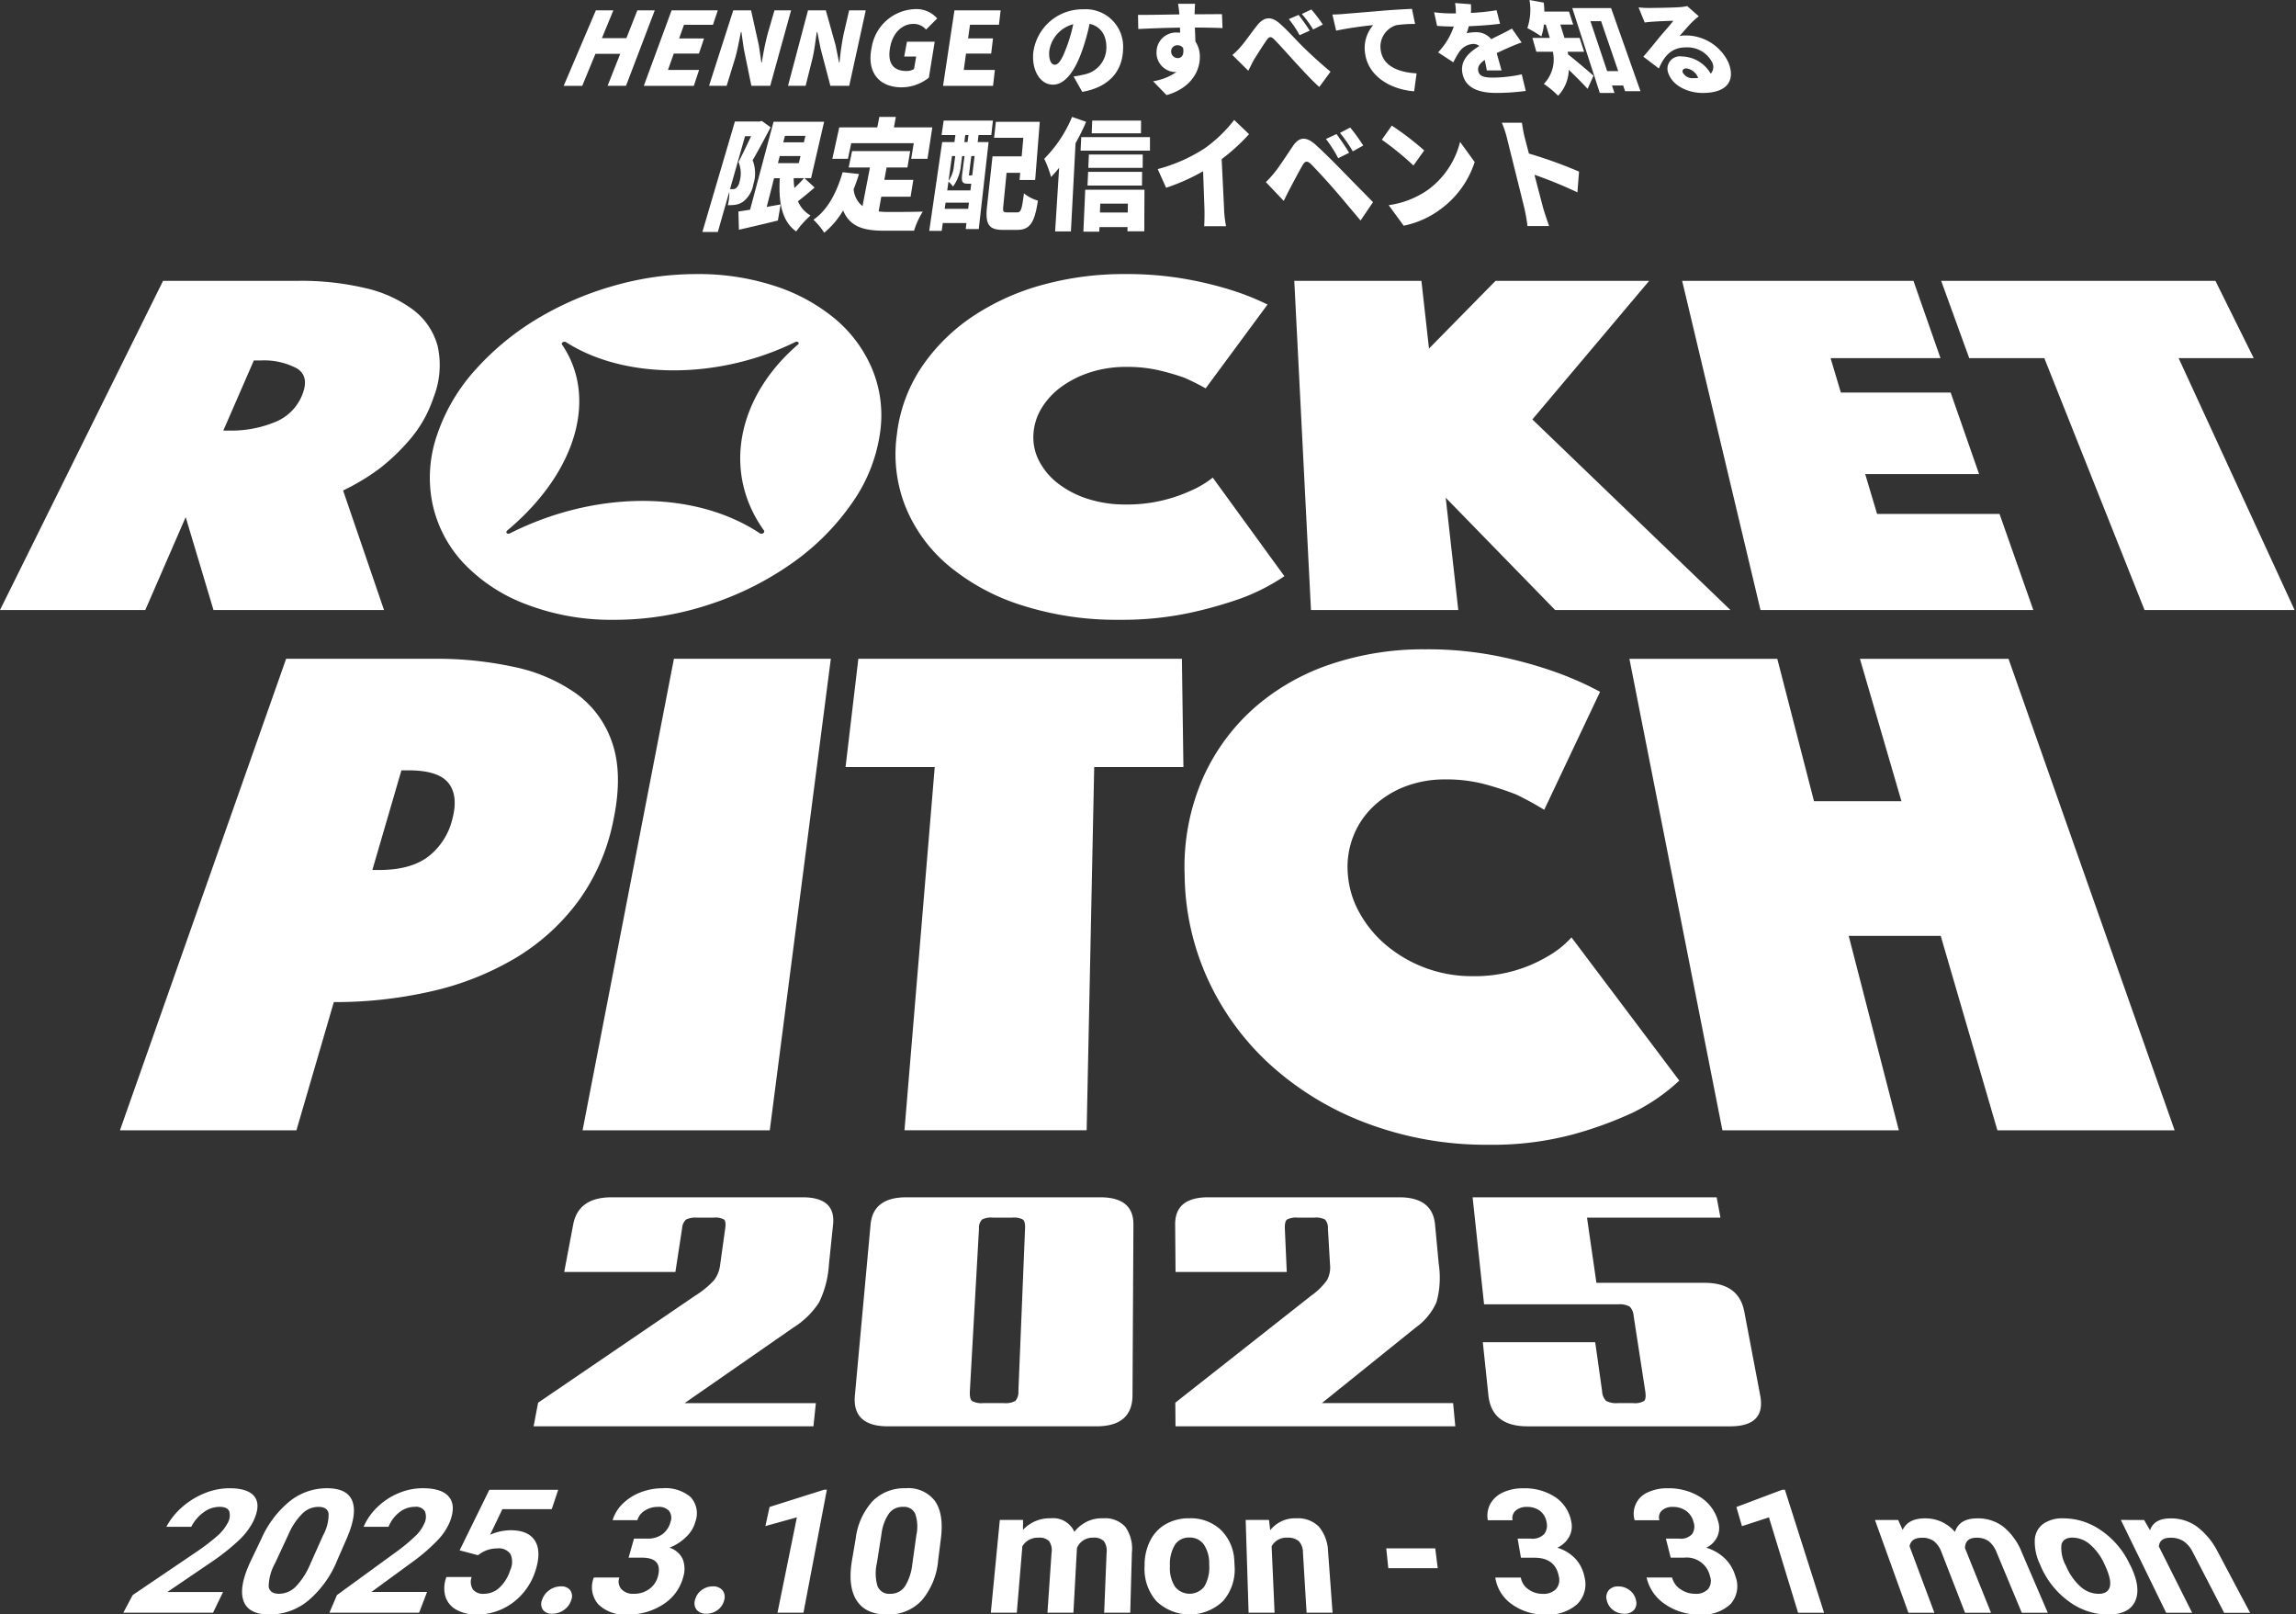 <svg xmlns="http://www.w3.org/2000/svg" xmlns:xlink="http://www.w3.org/1999/xlink" width="350" height="246" viewBox="0 0 350 246"><rect x="0" y="0" width="350" height="246" fill="#333333" stroke="none"/><defs><style>.a{fill:#fff;}.b{clip-path:url(#a);}</style><clipPath id="a"><rect class="a" width="350" height="246" transform="translate(-0.606 0.386)"/></clipPath></defs><g class="b" transform="translate(0.606 -0.386)"><path class="a" d="M24.857,42.8H45.493a42.392,42.392,0,0,1,10.193,1.107,19.365,19.365,0,0,1,7.288,3.3,10.264,10.264,0,0,1,3.739,5.532,13.412,13.412,0,0,1-.642,7.886A18.984,18.984,0,0,1,62.552,66.9a31.871,31.871,0,0,1-4.576,4.417A32.881,32.881,0,0,1,52.3,74.749L58.539,92.97H32.545L28.306,78.811l-6.159,14.16H0Zm9.182,22.826H35.1a17.516,17.516,0,0,0,6.728-1.263A7.389,7.389,0,0,0,46.06,60.2c.778-1.915.5-3.266-.827-4.068a10.644,10.644,0,0,0-5.514-1.194H38.694Zm32.659.448A28.219,28.219,0,0,1,72.611,56.2,40.669,40.669,0,0,1,82,48.52,48.144,48.144,0,0,1,93.56,43.553a45.649,45.649,0,0,1,12.654-1.783,37.222,37.222,0,0,1,11.806,1.784,27.672,27.672,0,0,1,9.193,4.967,20.229,20.229,0,0,1,5.724,7.679,18.4,18.4,0,0,1,1.2,9.88,24.44,24.44,0,0,1-4.19,10.49,36.913,36.913,0,0,1-8.98,9.1,46.917,46.917,0,0,1-12.64,6.391,45.952,45.952,0,0,1-14.678,2.4,36.288,36.288,0,0,1-13.533-2.4,25.363,25.363,0,0,1-9.59-6.391,19.016,19.016,0,0,1-4.639-9.1,19.815,19.815,0,0,1,.815-10.49M121.647,52.5a.213.213,0,0,0,0-.369.45.45,0,0,0-.428,0c-11.664,5.75-26.037,5.75-34.958,0a.465.465,0,0,0-.5.049l-.006,0c-.12.094-.158.222-.093.315,5.454,7.957,2.358,19.4-8.331,28.348-.165.139-.187.333-.049.437a.462.462,0,0,0,.46,0c13.066-6.585,28.169-6.585,38.093,0a.469.469,0,0,0,.55-.059.276.276,0,0,0,.082-.36l-.011-.018c-6.42-8.947-4.052-20.391,5.2-28.348Zm15.088,13.582A23.238,23.238,0,0,1,140.725,55.6a28.77,28.77,0,0,1,7.868-7.585,36.476,36.476,0,0,1,10.539-4.659,46.521,46.521,0,0,1,12.275-1.587,51.977,51.977,0,0,1,9.074.71,55.819,55.819,0,0,1,6.888,1.628,38.625,38.625,0,0,1,5.852,2.306L183.79,59.189a35.663,35.663,0,0,0-3.3-1.643,38.035,38.035,0,0,0-3.788-1.1,21.373,21.373,0,0,0-4.992-.529,17.76,17.76,0,0,0-5.361.776,15.649,15.649,0,0,0-4.386,2.136,11.35,11.35,0,0,0-3.09,3.22,8.575,8.575,0,0,0-1.33,4.029,7.758,7.758,0,0,0,.832,4.127,10.268,10.268,0,0,0,2.872,3.445,14.628,14.628,0,0,0,4.524,2.362,18.451,18.451,0,0,0,5.826.874,22.991,22.991,0,0,0,5.673-.636,23.729,23.729,0,0,0,4.165-1.423,15.339,15.339,0,0,0,3.438-2.034l10.92,15.021a31.022,31.022,0,0,1-6.488,3.335,63.67,63.67,0,0,1-7.966,2.258,49.572,49.572,0,0,1-10.753,1.051,47.2,47.2,0,0,1-14.878-2.228,32.746,32.746,0,0,1-11.2-6.1,23,23,0,0,1-6.531-9.041,21.67,21.67,0,0,1-1.237-11.008M197.3,42.8h19.379l1.157,10.322L227.983,42.8H251.4L233.594,63.923,263.788,92.97H237.066L220.383,75.855,222.3,92.97H199.843Zm59.126,0h35.26l4.12,11.781H279.053l1.568,5.25h16.737l4.33,12.414H284.327l1.814,6.078h18.665l5.15,14.643h-41.59Zm55.209,11.781H300.187L295.91,42.805h41.809l5.837,11.781H332.109L349.787,92.97H326.912ZM32.473,245.786H18.8l1.424-2.689,9.76-6.611a31.581,31.581,0,0,0,3.094-2.364,6.708,6.708,0,0,0,1.558-1.889,2.338,2.338,0,0,0,.31-1.9q-.293-.685-1.474-.684a4.117,4.117,0,0,0-2.435.832,6.134,6.134,0,0,0-1.881,2.212h-3.8a10.7,10.7,0,0,1,2.428-3.02A11.809,11.809,0,0,1,31.2,227.57a10.07,10.07,0,0,1,3.773-.755q2.892,0,3.848,1.308t-.223,3.759a10.447,10.447,0,0,1-2.09,2.773,32.665,32.665,0,0,1-4.208,3.359l-6.787,4.613h8.49Zm18.951-8.033a15.893,15.893,0,0,1-4.363,6.126,9.234,9.234,0,0,1-5.98,2.181c-2.176,0-3.5-.717-3.981-2.14s-.1-3.409,1.1-5.972L39.85,234.5a15.356,15.356,0,0,1,4.4-5.769,9.041,9.041,0,0,1,5.592-1.918q3.059,0,3.843,1.9c.528,1.28.28,3.138-.762,5.6Zm-2.166-3.78a6.512,6.512,0,0,0,.833-3.3q-.185-1.02-1.547-1.019a3.509,3.509,0,0,0-2.4.969,9.969,9.969,0,0,0-2.1,3.074l-2.117,4.549a7.547,7.547,0,0,0-.97,3.492q.121,1.157,1.574,1.159a3.6,3.6,0,0,0,2.577-1.113,11.318,11.318,0,0,0,2.164-3.356Zm14.633,11.812H50.215l1.148-2.689,9.08-6.611a27.164,27.164,0,0,0,2.851-2.364,5.786,5.786,0,0,0,1.363-1.889,2.279,2.279,0,0,0,.116-1.9,1.586,1.586,0,0,0-1.544-.684,3.755,3.755,0,0,0-2.349.832,5.291,5.291,0,0,0-1.654,2.212h-3.8a9.245,9.245,0,0,1,2.117-3.02,10.286,10.286,0,0,1,3.209-2.106,9.493,9.493,0,0,1,3.7-.755q2.892,0,3.982,1.308t.163,3.759a9.063,9.063,0,0,1-1.805,2.773,28.055,28.055,0,0,1-3.863,3.359l-6.313,4.613H65.1Zm6.174-9.506,4.526-9.223h10.5L84.109,230H76.584l-1.878,3.91a7.839,7.839,0,0,1,3.128-.695q2.733,0,3.734,1.634c.673,1.1.681,2.653.013,4.672a9.7,9.7,0,0,1-1.919,3.357,9.308,9.308,0,0,1-3.114,2.344,9.1,9.1,0,0,1-3.881.842,6.146,6.146,0,0,1-3.094-.733,3.479,3.479,0,0,1-1.682-2.042,4.712,4.712,0,0,1,.162-2.95H71.9a2.165,2.165,0,0,0,.178,1.882,1.958,1.958,0,0,0,1.691.678,3.453,3.453,0,0,0,2.377-.945,6.19,6.19,0,0,0,1.626-2.642,2.947,2.947,0,0,0,.04-2.474,2.147,2.147,0,0,0-2-.85,4.519,4.519,0,0,0-2.467.695l-.494.336Zm12.563,7.573a2.893,2.893,0,0,1,1.117-1.508,2.989,2.989,0,0,1,1.76-.575,1.682,1.682,0,0,1,1.411.575,1.574,1.574,0,0,1,.165,1.508,2.84,2.84,0,0,1-1.093,1.5,3.018,3.018,0,0,1-1.8.582,1.67,1.67,0,0,1-1.418-.582,1.566,1.566,0,0,1-.144-1.5m14.021-9.363h2.032a3.683,3.683,0,0,0,2.34-.7,3.383,3.383,0,0,0,1.192-1.835,1.781,1.781,0,0,0-.226-1.7,2.147,2.147,0,0,0-1.712-.6,3.6,3.6,0,0,0-1.963.56,2.543,2.543,0,0,0-1.149,1.47H93.385a5.884,5.884,0,0,1,1.554-2.527,7.852,7.852,0,0,1,2.727-1.723,9.116,9.116,0,0,1,3.308-.616,5.885,5.885,0,0,1,4.3,1.338,3.682,3.682,0,0,1,.731,3.754,4.991,4.991,0,0,1-1.4,2.316,7.492,7.492,0,0,1-2.547,1.646,3.344,3.344,0,0,1,1.994,1.7,4.076,4.076,0,0,1,.112,2.724,7.007,7.007,0,0,1-2.993,4.167,9.673,9.673,0,0,1-5.554,1.6,5.724,5.724,0,0,1-4.428-1.571,3.967,3.967,0,0,1-.666-4.075h3.891a1.759,1.759,0,0,0,.321,1.783,2.388,2.388,0,0,0,1.858.7,3.918,3.918,0,0,0,2.39-.731,3.42,3.42,0,0,0,1.307-1.921c.511-1.908-.3-2.853-2.434-2.853H95.821Zm9.3,9.363a2.608,2.608,0,0,1,1-1.508,2.8,2.8,0,0,1,1.716-.575,1.814,1.814,0,0,1,1.454.575,1.627,1.627,0,0,1,.281,1.508,2.563,2.563,0,0,1-.977,1.5,2.826,2.826,0,0,1-1.754.582,1.8,1.8,0,0,1-1.462-.582,1.614,1.614,0,0,1-.26-1.5m16.535,1.933h-3.961l2.957-14.539-4.8,1.336.639-2.918,8.333-2.632h.4Zm20.536-8.033a10.852,10.852,0,0,1-2.478,6.126,6.871,6.871,0,0,1-5.309,2.181q-3.264,0-4.64-2.14c-.906-1.411-1.148-3.409-.737-5.972l.588-3.446a10.311,10.311,0,0,1,2.622-5.769,6.81,6.81,0,0,1,5-1.918,5.078,5.078,0,0,1,4.427,1.9c.922,1.28,1.246,3.138.961,5.6Zm-3.329-3.78a6.071,6.071,0,0,0-.184-3.3,1.877,1.877,0,0,0-1.861-1.019,2.56,2.56,0,0,0-2.1.969,6.85,6.85,0,0,0-1.155,3.074l-.718,4.549a6.867,6.867,0,0,0,.1,3.492,1.879,1.879,0,0,0,1.93,1.159,2.591,2.591,0,0,0,2.235-1.113,7.9,7.9,0,0,0,1.131-3.356Zm16.266-2.329-.011,1.516a5.506,5.506,0,0,1,4.21-1.765,3.55,3.55,0,0,1,3.629,2.067,5.229,5.229,0,0,1,4.363-2.067,4.183,4.183,0,0,1,3.381,1.281,5.713,5.713,0,0,1,1.02,3.925l-.253,9.184h-3.974l.371-9.171a2.5,2.5,0,0,0-.406-1.724,2.073,2.073,0,0,0-1.652-.541,2.542,2.542,0,0,0-2.463,1.583l-.537,9.853h-3.961l.63-9.158a2.429,2.429,0,0,0-.369-1.743,2.045,2.045,0,0,0-1.625-.534,2.734,2.734,0,0,0-2.457,1.3L155,245.786h-3.961l1.372-14.141Zm18.528,6.772a8.16,8.16,0,0,1,.9-3.7,5.945,5.945,0,0,1,2.382-2.462,7.092,7.092,0,0,1,3.541-.861,6.7,6.7,0,0,1,4.7,1.677,6.931,6.931,0,0,1,2.146,4.654l.051.965a7.309,7.309,0,0,1-1.76,5.316,7.335,7.335,0,0,1-10.171.007,7.46,7.46,0,0,1-1.787-5.427Zm3.863.268a5.241,5.241,0,0,0,.76,3.116,2.835,2.835,0,0,0,4.464.014,5.716,5.716,0,0,0,.757-3.4,5.1,5.1,0,0,0-.818-3.027,2.584,2.584,0,0,0-2.2-1.059,2.531,2.531,0,0,0-2.169,1.052,5.716,5.716,0,0,0-.794,3.309m15.1-7.041.187,1.566a4.787,4.787,0,0,1,3.981-1.815,4.478,4.478,0,0,1,3.431,1.262,6.228,6.228,0,0,1,1.41,3.84l.682,9.288h-3.961l-.556-9.2a2.479,2.479,0,0,0-.632-1.711,2.537,2.537,0,0,0-1.785-.529,2.507,2.507,0,0,0-2.355,1.327l.45,10.109h-3.961l-.446-14.141Zm25.722,7.348H211.63l-.312-3.022h7.468Zm12.178-4.5h2.032a2.489,2.489,0,0,0,2.021-.7,2.145,2.145,0,0,0,.352-1.835,2.672,2.672,0,0,0-1-1.7,3.193,3.193,0,0,0-1.988-.6,2.475,2.475,0,0,0-1.707.56,1.5,1.5,0,0,0-.477,1.47H226.8a3.82,3.82,0,0,1,.4-2.527,4.137,4.137,0,0,1,1.938-1.723,7.061,7.061,0,0,1,3.026-.616,8.475,8.475,0,0,1,4.915,1.338,5.76,5.76,0,0,1,2.448,3.754,3.286,3.286,0,0,1-.338,2.316,3.931,3.931,0,0,1-1.794,1.646,6.263,6.263,0,0,1,2.774,1.7,5.645,5.645,0,0,1,1.359,2.724,4.283,4.283,0,0,1-1.087,4.167,6.624,6.624,0,0,1-4.823,1.6,8.509,8.509,0,0,1-5.146-1.571,6.041,6.041,0,0,1-2.531-4.075h3.891a2.711,2.711,0,0,0,1.136,1.783,3.6,3.6,0,0,0,2.177.7,2.633,2.633,0,0,0,2.055-.731,2.129,2.129,0,0,0,.428-1.921c-.362-1.908-1.607-2.853-3.74-2.853h-2.039Zm13.585,9.363a1.645,1.645,0,0,1,.311-1.508,1.833,1.833,0,0,1,1.453-.575,2.769,2.769,0,0,1,1.718.575,2.539,2.539,0,0,1,.971,1.508,1.63,1.63,0,0,1-.29,1.5,1.855,1.855,0,0,1-1.487.582,2.755,2.755,0,0,1-1.728-.582,2.5,2.5,0,0,1-.947-1.5m9.018-9.363h2.032a2.319,2.319,0,0,0,1.968-.7,2.07,2.07,0,0,0,.211-1.835,2.949,2.949,0,0,0-1.134-1.7,3.4,3.4,0,0,0-2.035-.6,2.314,2.314,0,0,0-1.664.56,1.421,1.421,0,0,0-.364,1.47h-3.777a3.531,3.531,0,0,1,2.009-4.251,6.747,6.747,0,0,1,2.979-.616,8.975,8.975,0,0,1,5.018,1.338,6.381,6.381,0,0,1,2.736,3.754,3.207,3.207,0,0,1-.16,2.316,3.519,3.519,0,0,1-1.668,1.646,6.919,6.919,0,0,1,2.9,1.7,6.2,6.2,0,0,1,1.568,2.724,4.09,4.09,0,0,1-.767,4.167,6.187,6.187,0,0,1-4.7,1.6,9.054,9.054,0,0,1-5.267-1.571A6.679,6.679,0,0,1,251,240.414h3.891a3,3,0,0,0,1.273,1.783,3.837,3.837,0,0,0,2.231.7,2.452,2.452,0,0,0,2-.731,2.044,2.044,0,0,0,.28-1.921,3.644,3.644,0,0,0-3.958-2.853h-2.039Zm24.112,11.3h-3.961l-4.442-14.539-4.116,1.336-.847-2.918,6.993-2.632h.4Zm11.293-14.141.683,1.516q.845-1.769,3.4-1.765a5.881,5.881,0,0,1,4.575,2.067c.442-1.381,1.58-2.067,3.417-2.067a6.323,6.323,0,0,1,3.967,1.281,9.579,9.579,0,0,1,2.816,3.925l3.95,9.184H308.2l-3.825-9.171a4.138,4.138,0,0,0-1.195-1.724,3.032,3.032,0,0,0-1.9-.541q-1.715,0-1.739,1.583l3.971,9.853H299.55l-3.56-9.158a3.943,3.943,0,0,0-1.167-1.743,2.992,2.992,0,0,0-1.869-.534q-1.622,0-1.862,1.3l3.785,10.135h-3.96l-5.1-14.141Zm21.626,6.772a7.972,7.972,0,0,1-.8-3.7,3.21,3.21,0,0,1,1.256-2.462,5.1,5.1,0,0,1,3.147-.861,9.937,9.937,0,0,1,5.466,1.677,12.757,12.757,0,0,1,4.275,4.654l.492.965c1.055,2.186,1.284,3.963.672,5.316s-2,2.052-4.138,2.052a10.091,10.091,0,0,1-6.029-2.045,12.945,12.945,0,0,1-4.271-5.427Zm3.986.268a8.707,8.707,0,0,0,2.185,3.116,4.164,4.164,0,0,0,2.748,1.094q1.425,0,1.722-1.08c.2-.716-.072-1.854-.8-3.4a8.629,8.629,0,0,0-2.2-3.027,4.139,4.139,0,0,0-2.684-1.059q-1.4,0-1.687,1.052a5.5,5.5,0,0,0,.72,3.309m11.882-7.041.9,1.566q.6-1.818,3.15-1.815a6.709,6.709,0,0,1,4.008,1.262,11.1,11.1,0,0,1,3.167,3.84l4.931,9.288h-3.96l-4.764-9.2a4.414,4.414,0,0,0-1.415-1.711,3.609,3.609,0,0,0-2.027-.529q-1.61,0-1.748,1.327l5.075,10.109h-3.96L323.3,231.645ZM103.976,187.216l-1.019,6.641H86.006l1.369-7.225c.527-2.781,2.483-4.16,5.873-4.16h29.093c3.389,0,4.94,1.378,4.651,4.16l-.627,6.025a15.347,15.347,0,0,1-1.5,5.821,12.571,12.571,0,0,1-3.934,3.856l-16.568,11.507h20.006L124,217.378H81.342l.683-3.6L106,197.449a13.628,13.628,0,0,0,2.857-2.352,4.827,4.827,0,0,0,.927-2.383l.766-5.494c.1-.708.042-1.16-.168-1.353a2.752,2.752,0,0,0-1.611-.291h-2.528a3.259,3.259,0,0,0-1.664.291,1.965,1.965,0,0,0-.6,1.353m68.8-.588-.141,26.019c-.017,3.14-1.85,4.725-5.5,4.725H135.357c-3.648,0-5.325-1.585-5.038-4.725l2.388-26.019c.255-2.781,2.076-4.16,5.466-4.16h29.543c3.389,0,5.077,1.378,5.062,4.16M155.244,212l1.015-24.785q.043-1.061-.334-1.354a2.939,2.939,0,0,0-1.607-.291h-2.981a3.089,3.089,0,0,0-1.636.291,1.779,1.779,0,0,0-.464,1.354L147.846,212q-.066,1.185.327,1.511a2.933,2.933,0,0,0,1.7.327h3.163a3.1,3.1,0,0,0,1.732-.327,2.022,2.022,0,0,0,.474-1.511m40.617-24.785.294,6.641H179.2l-.06-7.225c-.023-2.781,1.661-4.16,5.05-4.16h29.093c3.388,0,5.214,1.378,5.474,4.16l.566,6.023a13.929,13.929,0,0,1-.353,5.821,9.4,9.4,0,0,1-3.171,3.856l-14.293,11.507h20.006l.333,3.537H179.192l-.028-3.6L199.9,197.447a10.178,10.178,0,0,0,2.392-2.352,4.128,4.128,0,0,0,.455-2.383l-.321-5.494a1.879,1.879,0,0,0-.435-1.353,3.076,3.076,0,0,0-1.669-.291H197.8a2.919,2.919,0,0,0-1.607.291q-.375.291-.329,1.353m47.492,8.289h16.481c3.485,0,5.506,1.457,6.064,4.4l2.421,12.747c.6,3.14-.927,4.725-4.573,4.725H232.859c-3.647,0-5.637-1.585-5.968-4.725l-.853-8.1h17.134L244.222,212a2.223,2.223,0,0,0,.625,1.511,3.294,3.294,0,0,0,1.765.327h2.338a2.763,2.763,0,0,0,1.669-.327q.364-.327.178-1.511l-1.771-11.479a2.116,2.116,0,0,0-.617-1.4,3.078,3.078,0,0,0-1.717-.335H226.23l-1.746-16.309h37.2l.583,3.1H241.922ZM93.535,124.845A31.146,31.146,0,0,1,88.2,137.274a32.8,32.8,0,0,1-9.634,8.744,44.148,44.148,0,0,1-12.831,5.068,66.039,66.039,0,0,1-14.848,1.639l-5.7,19.538H18.285L43.617,100.4H66.16a55.357,55.357,0,0,1,12.321,1.269,25.285,25.285,0,0,1,9.369,4.045,15.17,15.17,0,0,1,5.456,7.437c1.1,3.15,1.185,7.034.229,11.7m-36.772,7.737H57.8q4.829,0,7.52-2.068a10.237,10.237,0,0,0,3.629-5.669q.952-3.567-.586-5.512T62.193,117.4h-1ZM102.731,100.4h23.92l-9.308,71.863H88.807ZM142.489,116.9H128.894l1.952-16.506h49.321L180.4,116.9h-13.6l-1.151,55.358H137.877Zm38.09,16.318a33.819,33.819,0,0,1,2.9-14.884,31.268,31.268,0,0,1,7.966-10.663,34.042,34.042,0,0,1,11.594-6.505,44.2,44.2,0,0,1,14.174-2.208,54.306,54.306,0,0,1,10.842.988,64.436,64.436,0,0,1,8.46,2.267,49.372,49.372,0,0,1,7.4,3.218L235.4,123.416a48.475,48.475,0,0,0-4.266-2.328,45.648,45.648,0,0,0-4.729-1.554,22.673,22.673,0,0,0-6.04-.747,16.791,16.791,0,0,0-6.221,1.1,14.685,14.685,0,0,0-4.8,3.024,12.612,12.612,0,0,0-3.064,4.572,12.854,12.854,0,0,0-.816,5.745,14.207,14.207,0,0,0,1.79,5.913,17.585,17.585,0,0,0,4.116,4.957,20.279,20.279,0,0,0,13.086,4.675,21.718,21.718,0,0,0,11.4-2.977,14.658,14.658,0,0,0,3.7-2.935l16.433,21.826a29.091,29.091,0,0,1-7.123,4.9,58.411,58.411,0,0,1-9.179,3.327,47.513,47.513,0,0,1-12.843,1.552,51.625,51.625,0,0,1-18.519-3.286,45.619,45.619,0,0,1-14.744-8.96,40.322,40.322,0,0,1-9.541-13.156,39.1,39.1,0,0,1-3.454-15.832m67.8-32.825h22.544l5.595,21.7h13.329l-6.327-21.7h22.65L331.5,172.263H304.481l-8.64-29.63H281.816l7.641,29.63H262.562ZM90.834,1.578H93.5L91.756,5.811h3.732l1.67-4.234h2.655l-4.385,11.5H92.62L94.546,8.2H90.77l-2.016,4.883H85.929Zm11.543,0h7.04l-.732,2.2h-4.418l-.738,2.081h3.794l-.777,2.311h-3.837l-.884,2.492h4.742l-.8,2.422H98.141Zm9.4,0h2.715l1.19,5.351.378,2.572h.077a42.381,42.381,0,0,1,.857-4.251l1.062-3.672h2.536l-3.18,11.5h-2.872l-1.17-5.706-.35-2.49h-.076c-.269,1.26-.523,2.831-.956,4.236l-1.22,3.959h-2.683Zm11.394,0h2.715l1.5,5.351L127.9,9.5h.077a41.167,41.167,0,0,1,.613-4.251l.851-3.672h2.535l-2.52,11.5h-2.872l-1.5-5.706-.493-2.49h-.076c-.2,1.26-.361,2.831-.713,4.236l-.993,3.959h-2.683Zm9.706,5.66a6.932,6.932,0,0,1,6.674-5.849,4.164,4.164,0,0,1,3.314,1.423l-1.7,1.7a2.444,2.444,0,0,0-1.932-.868c-1.657,0-3.1,1.29-3.53,3.5-.45,2.309.314,3.675,2.484,3.675a2.2,2.2,0,0,0,1.145-.3l.33-1.9h-1.823l.414-2.26h4.231l-.888,5.47a6.68,6.68,0,0,1-4.158,1.48c-3.254,0-5.39-2.107-4.562-6.074m12.619-5.66h7.04l-.254,2.2h-4.419l-.286,2.081h3.794l-.275,2.311h-3.837l-.343,2.492h4.742l-.278,2.422h-7.622ZM164.978,14l-1.326-2.346a11.973,11.973,0,0,0,1.55-.29,4.172,4.172,0,0,0,3.45-3.972c.066-1.976-.839-3.361-2.557-3.765A31.2,31.2,0,0,1,165,7.593c-1.081,3.147-2.621,5.31-4.481,5.31-1.955,0-3.248-2.163-3.012-4.859a7.559,7.559,0,0,1,7.615-6.626A5.7,5.7,0,0,1,171.2,7.47c-.069,3.318-2.08,5.809-6.222,6.531M160.8,9.865c.622,0,1.151-.961,1.821-2.766a23.533,23.533,0,0,0,.983-3.411,4.969,4.969,0,0,0-3.658,4.107c-.1,1.36.31,2.07.853,2.07m21.3-7.848.005.161c1.392,0,3.395-.029,4.173-.015l.085,2.122c-.894-.045-2.317-.075-4.221-.09.039.722.065,1.494.086,2.135a4.11,4.11,0,0,1,.676,2.212c.073,2.022-1.137,4.834-5.074,5.954l-2.053-2.115a8.541,8.541,0,0,0,3.575-1.418,1.636,1.636,0,0,1-.281.016A2.936,2.936,0,0,1,176.3,7.95a2.984,2.984,0,0,1,3.219-2.987,3.088,3.088,0,0,1,.38.015c-.006-.257-.011-.512-.032-.767-2.267.03-4.5.12-6.35.21l-.039-2.154c1.736.015,4.385-.044,6.315-.073a.655.655,0,0,1-.018-.162c-.075-.7-.146-1.238-.195-1.455h2.6c-.035.275-.065,1.177-.071,1.441m-2.57,6.839c.495,0,1.012-.36.814-1.542A1.014,1.014,0,0,0,179.5,6.9.921.921,0,0,0,178.53,7.9a1,1,0,0,0,1,.952m9.65-1.789c.611-.675,1.615-2.15,2.5-3.245,1.036-1.276,2.108-1.35,3.367-.269,1.208,1.047,2.609,2.64,3.569,3.576,1.145,1.116,2.5,2.388,4.211,3.8l-1.715,2.331c-1.215-1.075-2.631-2.65-3.706-3.808-1.047-1.146-2.329-2.6-3.139-3.414-.506-.533-.8-.472-1.155.046-.491.69-1.388,2.113-1.925,2.958-.329.568-.635,1.265-.9,1.743l-2.424-2.4a9.956,9.956,0,0,0,1.315-1.319m10.473-2.391-1.543.695a15.708,15.708,0,0,0-1.641-2.456l1.49-.634a29.257,29.257,0,0,1,1.695,2.395m2-.929-1.476.749a17.131,17.131,0,0,0-1.726-2.362l1.456-.687a24.305,24.305,0,0,1,1.746,2.3m2.99-1.6c1.388-.117,3.617-.293,6.308-.527,1.47-.117,3.209-.219,4.289-.262l.476,2.3a18.619,18.619,0,0,0-2.861.179,3.426,3.426,0,0,0-2.354,3.958c.395,2.308,2.71,3.233,5.444,3.393l-.372,2.731c-3.582-.28-6.917-2.248-7.455-5.626a5.354,5.354,0,0,1,1.206-4.457,55.013,55.013,0,0,0-5.645.84l-.568-2.454c.6-.014,1.251-.044,1.531-.074m19.58-.176a32.4,32.4,0,0,0,3.912-.409l.533,2.064c-1.355.18-3.177.313-4.762.373a8.737,8.737,0,0,1-.335,1.067,6.9,6.9,0,0,1,1.465-.151,2.9,2.9,0,0,1,2.289,1.062c.535-.289.986-.487,1.454-.73.592-.287,1.136-.574,1.7-.889l1.482,2.123c-.493.154-1.361.507-1.881.738s-1.2.527-1.921.884c.237.86.54,1.918.739,2.634h-2.247c-.071-.415-.185-1-.317-1.6-.834.584-1.128,1.107-.974,1.745.162.674.714.948,2.188.948a21.1,21.1,0,0,0,4.429-.5l.609,2.537a35.31,35.31,0,0,1-4.5.3c-2.6,0-4.634-.707-5.127-2.865-.475-2.083,1.06-3.381,2.548-4.279a1.4,1.4,0,0,0-.92-.323,2.775,2.775,0,0,0-2.011,1.034A12.564,12.564,0,0,0,221.544,9.5l-2.325-1.52a10.6,10.6,0,0,0,2.391-3.935c-.619,0-1.728-.03-2.544-.105l-.45-2.071a20.951,20.951,0,0,0,2.729.176h.583A8.661,8.661,0,0,0,221.81.461l2.419.187a12.309,12.309,0,0,1,0,1.325m14.745,5.915a3.124,3.124,0,0,1,.064.405c1.083.846,3.3,2.735,3.873,3.248l-.9,2c-.773-.85-1.87-1.951-2.866-2.9a5.94,5.94,0,0,1-1.632,3.952,14.206,14.206,0,0,0-2.169-1.808,5.358,5.358,0,0,0,1.371-4.9H234.2l-.6-2.107h2.65l-.61-2.034h-.286a7.956,7.956,0,0,1-.4,1.806,20.39,20.39,0,0,0-2.126-1.267A8.7,8.7,0,0,0,233.152,0l2.179.4c.047.448.083.913.086,1.365h3.762l.635,1.979h-1.96l.632,2.034H240.8l.679,2.107Zm6.615-6.66L250.074,13.9h-2.345l-.3-.869h-1.7l.379,1.133H243.87L239.677,1.228Zm1.09,9.607-2.609-7.609h-1.625l2.547,7.609Zm4.65-9.622c.8,0,3.764-.044,4.612-.116a6.753,6.753,0,0,0,1.253-.174l1.769,1.564a10.48,10.48,0,0,0-.855.724c-.611.566-1.5,1.646-2.084,2.281a4.709,4.709,0,0,1,1.028-.091,7.211,7.211,0,0,1,6.389,4.037c1.062,2.49.223,4.728-3.885,4.728-2.236,0-4.5-1.084-5.179-2.865a1.89,1.89,0,0,1,1.975-2.7,5.223,5.223,0,0,1,4.43,2.631,1.548,1.548,0,0,0,.165-1.829A4.238,4.238,0,0,0,257,7.222c-2.24,0-3.33,1.368-4.122,3.215l-2.371-1.8c.7-.78,1.922-2.306,2.537-3.053.583-.7,1.567-1.777,2.036-2.417-.746.015-2.272.074-3.061.134-.44.03-.965.074-1.3.134l-.941-2.308a13.672,13.672,0,0,0,1.552.087m6.842,10.7c.251,0,.48-.015.693-.032a2.268,2.268,0,0,0-1.783-1.459c-.514,0-.686.319-.561.639a1.71,1.71,0,0,0,1.65.852M117.473,19.4c-.83,1.572-1.91,3.613-2.743,5.02a5.425,5.425,0,0,1,.109,3.671,4.216,4.216,0,0,1-1.571,2.656,2.959,2.959,0,0,1-1.172.462,7.13,7.13,0,0,1-1.148.057,7.456,7.456,0,0,0,.222-2.045l-1.743,6.129h-2.356l4.956-16.831h3.756l.347-.086Zm-6.19,9.425h.424a.853.853,0,0,0,.5-.151,1.694,1.694,0,0,0,.522-.958,4.472,4.472,0,0,0-.155-3.024c.574-1.087,1.336-2.678,1.917-3.932h-.916Zm12.9-.245c-.848.737-1.752,1.479-2.545,2.091a4.5,4.5,0,0,0,1.921,2.17,14.888,14.888,0,0,0-2.189,2.431c-2.2-1.567-2.711-4.447-2.5-8.114H118l-1.123,4.381c.7-.135,1.419-.251,2.121-.386l-.417,2.454c-2.036.513-4.2,1.008-5.941,1.406l-.075-2.776c.521-.078,1.115-.175,1.777-.273l3.581-13.409h7.707l-1.99,8.6h-1.01ZM119.657,20.7l-.253.987h3.137l.239-.987Zm-1.069,4.166h3.183l.263-1.088h-3.167Zm2.4,2.283a11.008,11.008,0,0,0,.11,1.5c.545-.507,1.059-1.031,1.472-1.5Zm12.951,5.079a12.193,12.193,0,0,0,1.484.077c1.085,0,3.893,0,5.245-.058a12.519,12.519,0,0,0-1.332,2.916H134.78c-3.035,0-5.209-.557-6.255-3.091a12.723,12.723,0,0,1-2.878,3.39A11.262,11.262,0,0,0,124,33.483c2.172-1.485,3.538-4.114,4.451-7.238l2.493.277c-.243.8-.519,1.584-.818,2.317a3.733,3.733,0,0,0,1.352,2.578l1.135-5.889h-3.243l.518-2.5h8.859l-.417,2.5H135.15l-.342,1.885h4.417l-.415,2.565h-4.467ZM129.26,24.2h-2.376l1.051-4.784h5.8l.309-1.6h2.517l-.29,1.6h5.852l-.737,4.784H138.9l.394-2.383h-9.533Zm14.593-5.819h7.507l-.247,2.2h-1.945l-.13,1.074H150.7l-1.5,13.253h-1.986l.111-.913h-3.609l-.164,1.191h-1.9l1.971-13.531h1.872l.147-1.074h-2.108Zm3.625,9.615c-.778,0-.959-.3-.8-1.508l.349-2.7h-.365l-.187,1.435a6.373,6.373,0,0,1-1.2,3.208,3.843,3.843,0,0,0-.693-.75l-.184,1.335h3.531l.124-1.017Zm-2.362-4.211-.52,3.781a4.71,4.71,0,0,0,.826-2.364l.192-1.416Zm2.469,8.041.116-.946h-3.56l-.13.946Zm.046-11.242h-.49L147,21.656h.493Zm.934,3.2h-.5l-.333,2.685c-.032.259-.035.278.049.278h.1c.151,0,.187-.018.227-.074.03.037.061.055.09.092Zm6.483,8.586c.586,0,.728-.447,1.041-2.9a6.056,6.056,0,0,0,2.128,1.107c-.5,3.385-1.227,4.457-3.179,4.457h-2.161c-2.126,0-2.717-.815-2.413-3.591l.834-7.618h4.445L155.995,21H151.54l.268-2.435H158.5l-.7,8.865H155.42l.1-1.094h-2.08l-.5,5.079c-.084.853-.008.951.6.951Zm10.521-13.8a33.311,33.311,0,0,1-1.612,3.248l-.707,13.452h-2.408l.611-9.7a16.81,16.81,0,0,1-1.232,1.4,16.226,16.226,0,0,0-1.041-2.769,19.859,19.859,0,0,0,4.246-6.385Zm9.73,2.33,0,2.058H164.723l.1-2.058Zm-9.866,8.017h9.028l-.028,6.333h-2.564l.01-.638H167.6l-.024.7h-2.426Zm8.758-3.332H165.9l.088-2.035H174.2Zm-8.319.607H174.1l-.013,2.084h-8.309Zm8.055-5.871h-7.509l.081-1.94h7.442ZM167.72,31.031l-.046,1.356h4.239l.021-1.356Zm15.953-8.452a20.887,20.887,0,0,0,4.464-4.3l2.267,2.166a29.6,29.6,0,0,1-4.175,3.811l.359,7.377a16.769,16.769,0,0,0,.312,2.841h-3.338c.051-.534.071-1.908.038-2.841l-.2-5.532a30.818,30.818,0,0,1-5.638,2.515l-1.284-2.846a24.527,24.527,0,0,0,7.193-3.186m10.664,3.647c.667-.809,1.732-2.463,2.774-4,.9-1.326,1.959-1.52,3.475-.143,1.312,1.2,2.655,2.534,3.827,3.74,1.3,1.331,3.35,3.415,4.891,4.979l-1.9,2.8c-1.338-1.584-3-3.585-4.115-4.856-1.159-1.332-2.808-3.107-3.428-3.73-.541-.528-.9-.51-1.258.092-.5.843-1.388,2.549-1.934,3.562-.346.662-.706,1.384-.98,1.939l-2.719-2.859a16.975,16.975,0,0,0,1.373-1.523m11.316-2.949-1.663.829a19.551,19.551,0,0,0-1.869-2.928l1.606-.755c.595.79,1.453,2.049,1.926,2.854m2.153-1.108-1.588.893a21.252,21.252,0,0,0-1.96-2.814l1.566-.818a30.11,30.11,0,0,1,1.982,2.739m9.855,6.764a12.9,12.9,0,0,0,4.907-7.314l2.226,3.068a14.362,14.362,0,0,1-5.1,7.116,14.085,14.085,0,0,1-5.722,2.587l-2.287-3.129a13.72,13.72,0,0,0,5.977-2.329m-.562-6.014-1.635,2.3a45.707,45.707,0,0,0-4.824-3.932l1.521-2.148a43.891,43.891,0,0,1,4.938,3.783M229.7,20.967a15.024,15.024,0,0,0-.758-2.262H232c.107.656.21,1.421.429,2.262l.637,2.436a68.671,68.671,0,0,1,7.642,2.749l-.249,3.16a67.2,67.2,0,0,0-6.549-2.679l1.271,4.861c.136.523.644,2.067.964,2.956h-3.3a25.862,25.862,0,0,0-.527-2.956Z" transform="translate(-0.606 0.386)"/></g></svg>